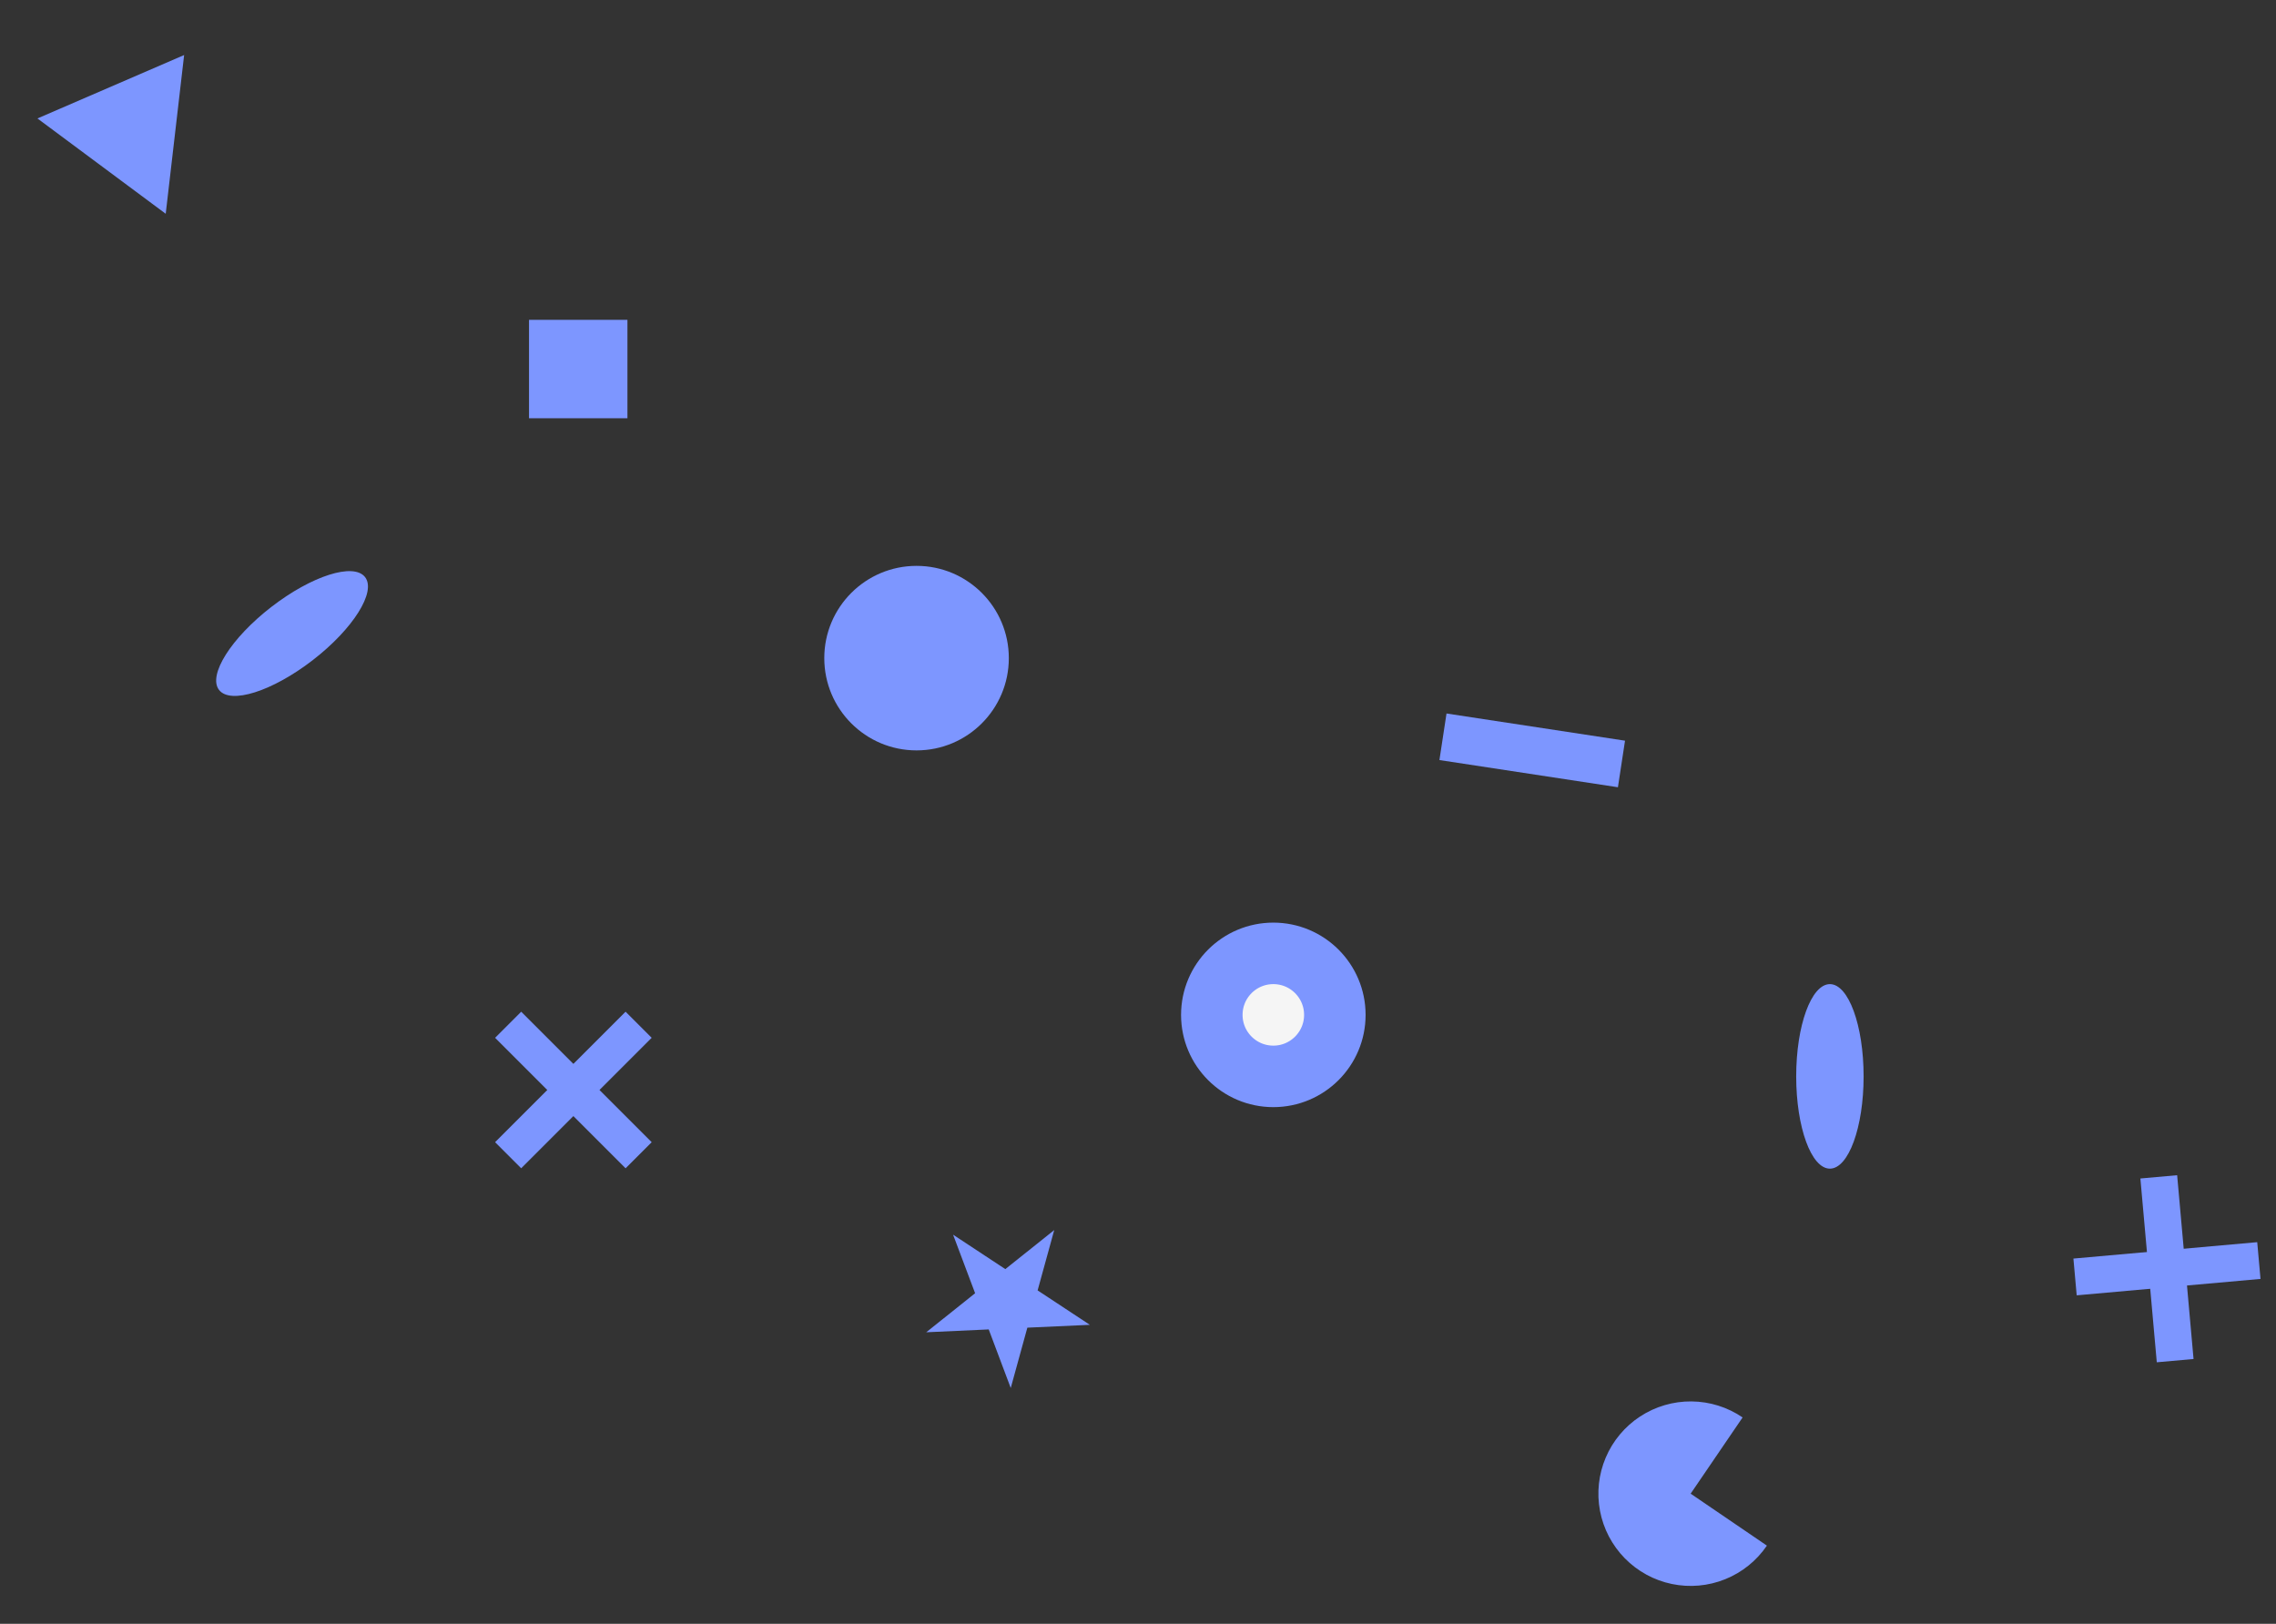 <svg xmlns="http://www.w3.org/2000/svg" width="185" height="132" viewBox="0 0 185 132" fill="none"><rect x="0" y="0" width="185" height="132" fill="#333333" stroke="none"/><rect x="40.243" y="84.364" width="3" height="15" transform="rotate(-45 40.243 84.364)" fill="#7D96FF"></rect><rect x="42.364" y="94.97" width="3" height="15" transform="rotate(-135 42.364 94.97)" fill="#7D96FF"></rect><rect x="168.8" y="105.298" width="3" height="15" transform="rotate(-95.1 168.8 105.298)" fill="#7D96FF"></rect><rect x="178.298" y="110.474" width="3" height="15" transform="rotate(174.9 178.298 110.474)" fill="#7D96FF"></rect><circle cx="103.5" cy="82.5" r="5" fill="#F5F5F5" stroke="#7D96FF" stroke-width="5"></circle><circle cx="74.5" cy="53.5" r="7.5" fill="#7D96FF"></circle><rect x="43" y="26" width="8" height="8" fill="#7D96FF"></rect><rect x="117.577" y="58" width="14.677" height="3.829" transform="rotate(8.661 117.577 58)" fill="#7D96FF"></rect><ellipse cx="148.74" cy="87.5" rx="2.74" ry="7.5" fill="#7D96FF"></ellipse><ellipse cx="23.74" cy="51.5" rx="2.74" ry="7.5" transform="rotate(52.322 23.74 51.5)" fill="#7D96FF"></ellipse><path d="M77.47 100.368L81.716 103.167L85.691 99.993L84.341 104.897L88.587 107.696L83.506 107.927L82.156 112.831L80.366 108.07L75.286 108.302L79.26 105.128L77.47 100.368Z" fill="#7D96FF"></path><path d="M143.619 125.645C142.784 126.871 141.604 127.821 140.228 128.376C138.852 128.931 137.343 129.066 135.891 128.763C134.439 128.461 133.109 127.734 132.07 126.676C131.031 125.617 130.328 124.275 130.052 122.817C129.776 121.36 129.939 119.853 130.519 118.488C131.099 117.123 132.071 115.96 133.312 115.147C134.553 114.335 136.007 113.908 137.49 113.922C138.973 113.935 140.419 114.388 141.645 115.224L137.421 121.421L143.619 125.645Z" fill="#7D96FF"></path><path d="M14.967 4.474L13.47 17.378L3.043 9.629L14.967 4.474Z" fill="#7D96FF"></path></svg>